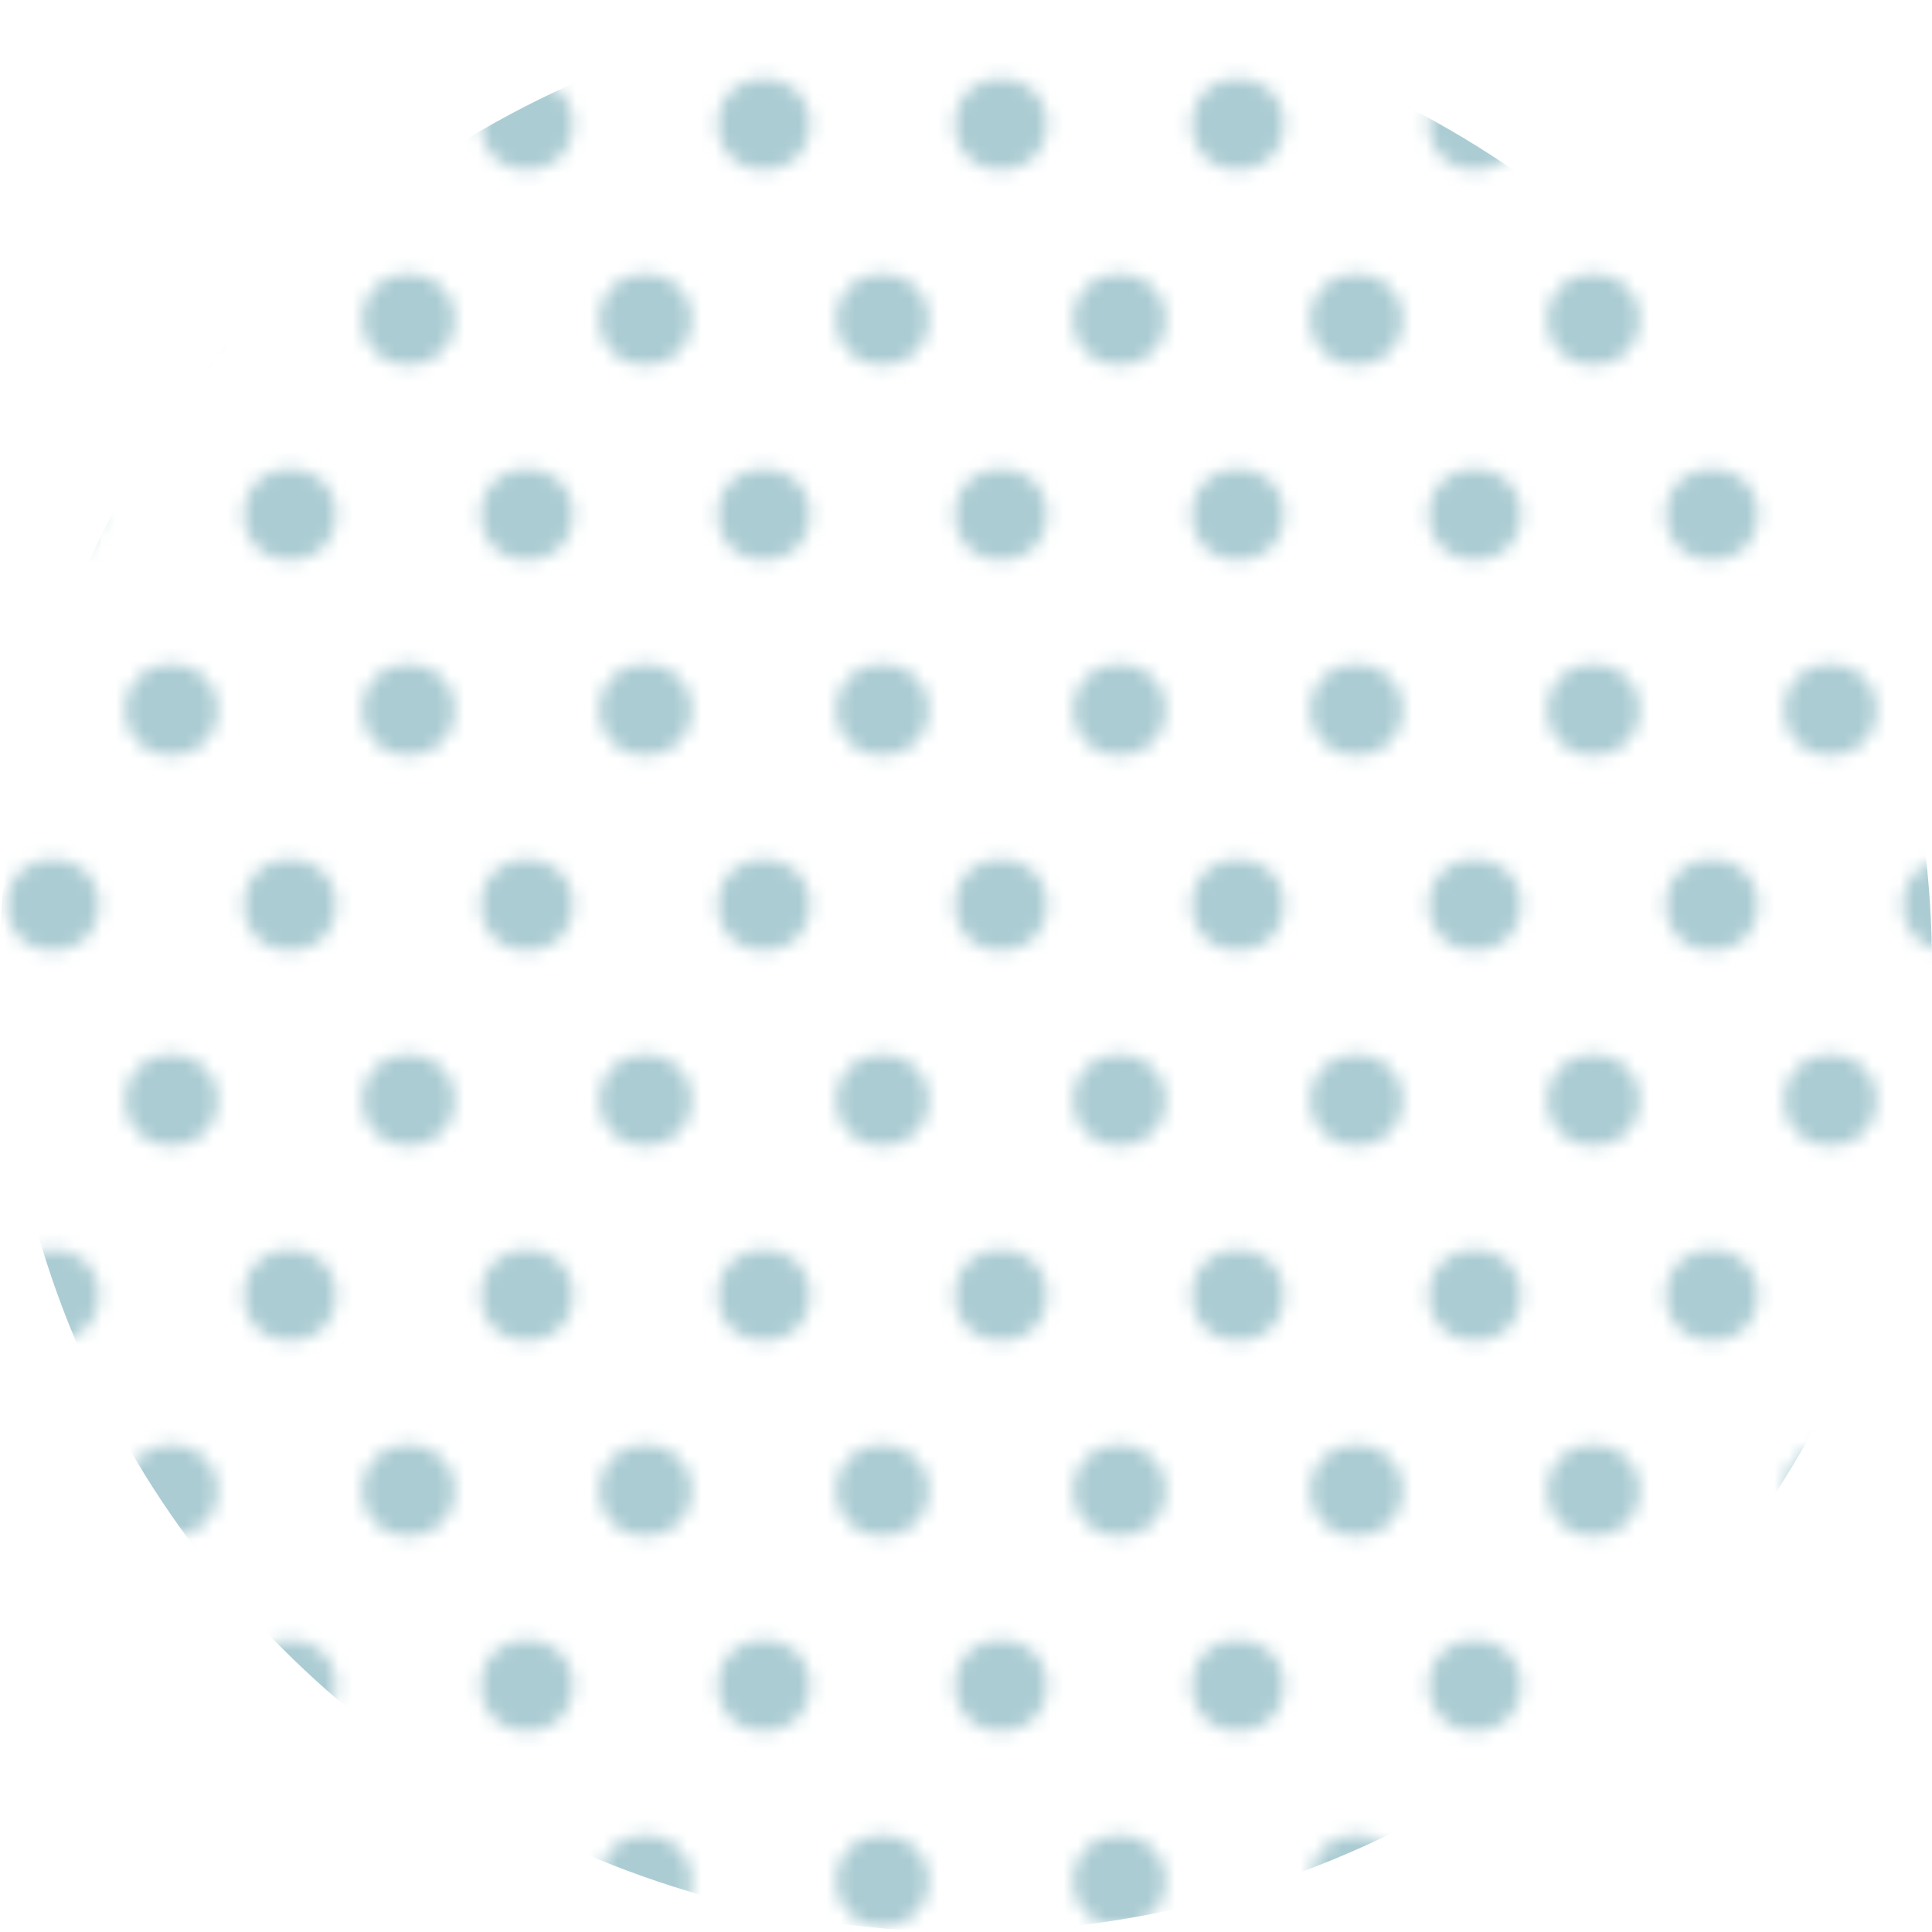 <?xml version="1.0" encoding="UTF-8"?>
<!-- Generator: Adobe Illustrator 24.0.0, SVG Export Plug-In . SVG Version: 6.00 Build 0)  -->
<svg xmlns="http://www.w3.org/2000/svg" xmlns:xlink="http://www.w3.org/1999/xlink" version="1.0" id="Livello_1" x="0px" y="0px" width="138.6px" height="138.6px" viewBox="0 0 138.6 138.6" style="enable-background:new 0 0 138.6 138.6;" xml:space="preserve">
<pattern x="-614" y="-314.3" width="17" height="28" patternUnits="userSpaceOnUse" id="Nuovo_pattern" viewBox="3.3 -31.3 17 28" style="overflow:visible;">
	<g>
		<rect x="3.3" y="-31.3" style="fill:none;" width="17" height="28"></rect>
		<circle style="fill:#ABCCD3;" cx="20.3" cy="-3.3" r="3.3"></circle>
		<circle style="fill:#ABCCD3;" cx="3.3" cy="-3.3" r="3.3"></circle>
		<circle style="fill:#ABCCD3;" cx="11.8" cy="-17.3" r="3.3"></circle>
		<circle style="fill:#ABCCD3;" cx="20.3" cy="-31.3" r="3.3"></circle>
		<circle style="fill:#ABCCD3;" cx="3.3" cy="-31.3" r="3.3"></circle>
	</g>
</pattern>
<pattern id="SVGID_1_" xlink:href="#Nuovo_pattern" patternTransform="matrix(1 0 0 1 5.803 99.221)">
</pattern>
<circle style="fill:url(#SVGID_1_);" cx="69.3" cy="69.3" r="69.3"></circle>
</svg>
